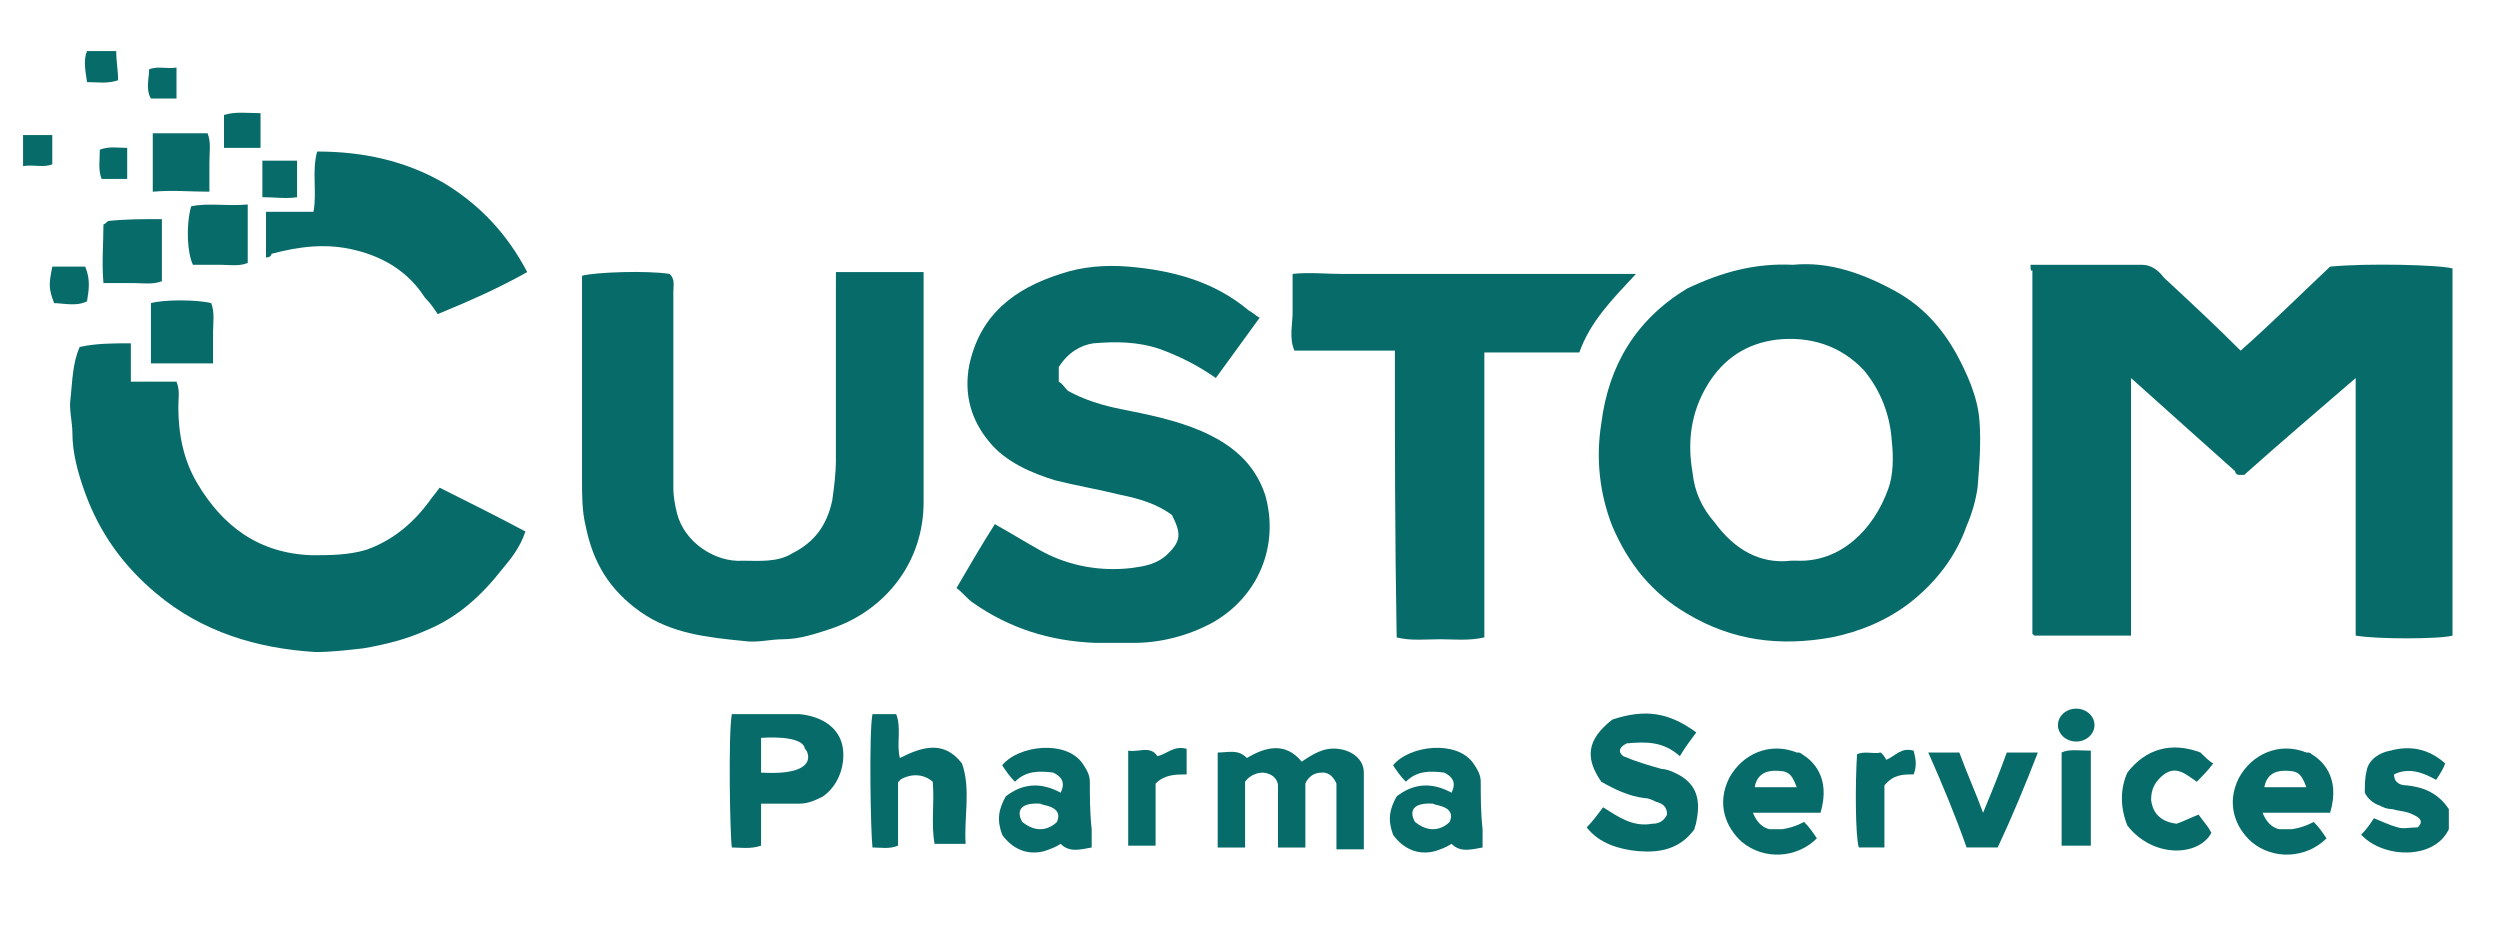 <?xml version="1.0" encoding="utf-8"?>
<!-- Generator: Adobe Illustrator 24.1.0, SVG Export Plug-In . SVG Version: 6.00 Build 0)  -->
<svg version="1.1" id="Ebene_1" xmlns="http://www.w3.org/2000/svg" xmlns:xlink="http://www.w3.org/1999/xlink" x="0px" y="0px"
	 viewBox="0 0 128.774 48" style="enable-background:new 0 0 128.774 48;" xml:space="preserve">
<style type="text/css">
	.st0{fill:#076B69;}
	.st1{fill:none;}
</style>
<g>
	<path class="st0" d="M56.137,40.266c0-0.376-0.188-0.659-0.376-0.941
		c-0.847-1.223-3.293-0.941-4.14,0.094c0.188,0.282,0.376,0.565,0.659,0.847
		c0.565-0.565,1.223-0.565,1.976-0.47c0.376,0.188,0.659,0.47,0.376,1.035
		c-1.035-0.565-1.976-0.47-2.823,0.188c-0.376,0.659-0.47,1.223-0.188,1.976
		c0,0,0.753,1.223,2.164,0.847c0.282-0.094,0.565-0.188,0.847-0.376
		c0.47,0.47,1.035,0.282,1.6,0.188c0-0.376,0-0.659,0-0.941
		C56.137,41.866,56.137,41.019,56.137,40.266z M54.443,42.336c0,0-0.753,0.847-1.788,0
		c0,0-0.659-1.035,0.941-0.941C53.596,41.489,54.82,41.489,54.443,42.336z"/>
	<path class="st0" d="M76.272,40.266c0-0.376-0.188-0.659-0.376-0.941
		c-0.847-1.223-3.293-0.941-4.14,0.094c0.188,0.282,0.376,0.565,0.659,0.847
		c0.565-0.565,1.223-0.565,1.976-0.47c0.376,0.188,0.659,0.47,0.376,1.035
		c-1.035-0.565-1.976-0.47-2.823,0.188c-0.376,0.659-0.47,1.223-0.188,1.976
		c0,0,0.753,1.223,2.164,0.847c0.282-0.094,0.565-0.188,0.847-0.376
		c0.47,0.47,1.035,0.282,1.6,0.188c0-0.376,0-0.659,0-0.941
		C76.272,41.866,76.272,41.019,76.272,40.266z M74.672,42.336c0,0-0.753,0.847-1.788,0
		c0,0-0.659-1.035,0.941-0.941C73.826,41.489,75.049,41.489,74.672,42.336z"/>
	<path class="st0" d="M99.324,38.761c0.565,0,1.035,0,1.6,0
		c0.376,1.035,0.847,2.07,1.223,3.105c0.47-1.129,0.847-2.07,1.223-3.105
		c0.565,0,1.035,0,1.6,0c-0.659,1.694-1.317,3.293-2.07,4.893
		c-0.565,0-1.035,0-1.6,0C100.735,42.054,100.077,40.454,99.324,38.761z"/>
	<path class="st0" d="M109.58,42.524c-0.376-0.941-0.376-1.882,0-2.729
		c0.941-1.223,2.258-1.6,3.764-1.035c0.188,0.188,0.47,0.47,0.659,0.565
		c-0.282,0.376-0.565,0.659-0.847,0.941c-0.565-0.376-1.035-0.847-1.694-0.376
		c-0.47,0.376-0.659,0.753-0.659,1.317c0.094,0.753,0.565,1.129,1.317,1.223
		c0.282-0.094,0.659-0.282,1.129-0.47c0.188,0.282,0.47,0.565,0.659,0.941
		C113.249,44.124,110.897,44.218,109.58,42.524z"/>
	<path class="st0" d="M61.124,39.89c-0.565,0-1.129,0-1.6,0.47c0,0.941,0,2.07,0,3.199
		c-0.47,0-0.941,0-1.411,0c0-1.6,0-3.199,0-4.893
		c0.565,0.094,1.129-0.282,1.505,0.282c0.47-0.094,0.847-0.565,1.505-0.376
		C61.124,38.949,61.124,39.419,61.124,39.89z"/>
	<path class="st0" d="M98.571,39.89c-0.565,0-1.035,0-1.505,0.565c0,0.941,0,2.07,0,3.199
		c-0.47,0-0.941,0-1.317,0c-0.188-0.565-0.188-3.387-0.094-4.799
		c0.376-0.188,0.847,0,1.223-0.094c0.094,0.094,0.188,0.188,0.282,0.376
		c0.47-0.188,0.753-0.659,1.411-0.47C98.665,39.043,98.759,39.419,98.571,39.89z
		"/>
	<path class="st0" d="M107.698,38.666c0,1.694,0,3.293,0,4.893c-0.565,0-1.035,0-1.505,0
		c0-1.6,0-3.199,0-4.799C106.569,38.572,107.133,38.666,107.698,38.666z"/>
	<path class="st0" d="M43.435,39.043c0.094-1.6-1.223-2.164-2.258-2.258h-1.411l0,0
		c-0.094,0-0.188,0-0.282,0h-1.788c-0.188,1.035-0.094,6.21,0,6.869
		c0.47,0,0.941,0.094,1.505-0.094v-2.164c0.565,0,1.129,0,1.6,0
		c0.094,0,0.282,0,0.376,0c0.47,0,0.847-0.188,1.223-0.376
		C43.435,40.266,43.435,39.043,43.435,39.043L43.435,39.043L43.435,39.043z
		 M39.201,39.796v-1.788c0,0,2.164-0.188,2.258,0.565
		C41.553,38.572,42.4,39.984,39.201,39.796z"/>
	<path class="st0" d="M49.551,39.325c-0.941-1.223-2.07-0.847-3.199-0.282
		c-0.188-0.753,0.094-1.505-0.188-2.258h-1.223c-0.188,0.941-0.094,6.116,0,6.869
		c0.47,0,0.847,0.094,1.317-0.094v-3.293c0,0,0.094,0,0.094-0.094
		c0.282-0.188,1.035-0.47,1.694,0.094c0.094,1.129-0.094,2.164,0.094,3.199
		h1.6C49.645,42.148,50.021,40.642,49.551,39.325z"/>
	<path class="st0" d="M70.25,39.796c0-0.659-0.565-1.129-1.317-1.223
		c-0.753-0.094-1.317,0.282-1.882,0.659c-0.847-1.035-1.882-0.753-2.823-0.188
		c-0.47-0.47-0.941-0.282-1.505-0.282v4.893h1.411v-3.387
		c0,0,0.282-0.47,0.941-0.47c0.753,0.094,0.753,0.659,0.753,0.659v3.199h1.411
		v-3.293c0,0,0.188-0.565,0.847-0.565c0,0,0.47-0.094,0.753,0.565v3.387h1.411
		C70.25,42.242,70.25,41.019,70.25,39.796z"/>
	<path class="st0" d="M86.246,39.796c-0.188-0.094-0.47-0.188-0.659-0.188
		c-0.659-0.188-1.317-0.376-1.976-0.659l0,0l0,0
		c-0.47-0.376,0.188-0.659,0.188-0.659c1.035-0.094,1.882-0.094,2.729,0.659
		c0.282-0.47,0.565-0.847,0.847-1.223c-1.411-1.035-2.635-1.223-4.328-0.659
		c-1.317,1.035-1.411,1.976-0.565,3.199c0.659,0.376,1.411,0.753,2.258,0.847
		c0.188,0,0.376,0.094,0.565,0.188c0.376,0.094,0.565,0.282,0.565,0.659
		c-0.188,0.376-0.47,0.47-0.753,0.47c-1.035,0.188-1.788-0.376-2.54-0.847
		c-0.282,0.376-0.565,0.753-0.847,1.035c0.659,0.847,1.694,1.129,2.635,1.223
		c1.129,0.094,2.164-0.094,2.917-1.129c0-0.094,0.094-0.282,0.094-0.376
		C87.657,41.019,87.281,40.266,86.246,39.796z"/>
	<path class="st0" d="M123.976,40.454c-0.282,0-0.659-0.094-0.659-0.565
		c0.753-0.376,1.505-0.094,2.164,0.282c0.188-0.282,0.376-0.565,0.47-0.847
		c-0.847-0.753-1.788-0.941-2.823-0.659c-0.565,0.094-1.129,0.47-1.223,1.035
		c-0.094,0.376-0.094,0.753-0.094,1.129c0,0,0.188,0.47,0.753,0.659l0,0l0,0
		c0.188,0.094,0.376,0.188,0.659,0.188c0.282,0.094,0.565,0.094,0.847,0.188
		c0.47,0.188,0.847,0.376,0.47,0.753l0,0c-0.376,0-0.753,0.094-1.035,0
		c-0.376-0.094-0.753-0.282-1.223-0.47c-0.188,0.282-0.376,0.565-0.659,0.847
		c1.129,1.223,3.764,1.317,4.516-0.282v-1.035
		C125.575,40.831,124.822,40.548,123.976,40.454z"/>
	<path class="st0" d="M119.083,38.855C118.989,38.761,118.989,38.761,119.083,38.855
		c-0.094-0.094-0.188-0.094-0.188-0.094h-0.094l0,0
		c-1.411-0.565-2.823,0.094-3.481,1.317c-0.659,1.317-0.188,2.54,0.659,3.293
		c1.129,0.941,2.823,0.847,3.858-0.188c-0.188-0.282-0.376-0.565-0.659-0.847
		c0,0-0.47,0.282-1.129,0.376c-0.188,0-0.47,0-0.659,0
		c-0.376-0.094-0.659-0.376-0.847-0.847h3.481
		C120.588,39.984,119.553,39.137,119.083,38.855z M116.637,40.548
		c0.094-0.565,0.47-0.847,1.035-0.847c0.659,0,0.847,0.094,1.129,0.847H116.637z"/>
	<path class="st0" d="M92.832,38.855C92.738,38.761,92.738,38.761,92.832,38.855
		c-0.094-0.094-0.188-0.094-0.188-0.094h-0.094l0,0
		c-1.411-0.565-2.823,0.094-3.481,1.317c-0.659,1.317-0.188,2.54,0.659,3.293
		c1.129,0.941,2.823,0.847,3.858-0.188c-0.188-0.282-0.376-0.565-0.659-0.847
		c0,0-0.47,0.282-1.129,0.376c-0.188,0-0.47,0-0.659,0
		c-0.376-0.094-0.659-0.376-0.847-0.847h3.481
		C94.337,39.984,93.302,39.137,92.832,38.855z M90.385,40.548
		c0.094-0.565,0.47-0.847,1.035-0.847c0.659,0,0.847,0.094,1.129,0.847H90.385z"/>
	<ellipse class="st0" cx="106.945" cy="37.349" rx="0.941" ry="0.847"/>
</g>
<path class="st0" d="M104.593,13.639c1.976,0,3.858,0,5.739,0
	c0.47,0,0.847,0.282,1.129,0.659c1.317,1.223,2.635,2.446,3.952,3.764
	c1.6-1.411,3.105-2.917,4.61-4.328c1.882-0.188,5.645-0.094,6.304,0.094
	c0,6.304,0,12.608,0,18.912c-0.659,0.188-3.952,0.188-4.987,0c0-4.328,0-8.656,0-13.267
	c-2.07,1.788-3.952,3.387-5.739,4.987c-0.188,0-0.188,0-0.188,0h-0.094
	c-0.094,0-0.188-0.094-0.188-0.188c-1.788-1.6-3.481-3.105-5.363-4.799
	c0,4.516,0,8.844,0,13.267c-1.694,0-3.387,0-4.987,0c0,0,0,0-0.094-0.094v-0.094
	c0-6.21,0-12.42,0-18.63C104.593,14.015,104.593,13.827,104.593,13.639z"/>
<path class="st0" d="M92.361,13.639c1.882-0.188,3.669,0.47,5.363,1.411
	c1.317,0.753,2.258,1.788,3.011,3.105c0.565,1.035,1.129,2.258,1.223,3.481
	c0.094,1.129,0,2.352-0.094,3.481c-0.094,0.659-0.282,1.317-0.565,1.976
	c-0.565,1.6-1.6,2.917-2.917,3.952c-1.223,0.941-2.635,1.505-4.046,1.788
	c-2.635,0.47-5.081,0.188-7.433-1.223c-1.788-1.035-3.011-2.54-3.858-4.516
	c-0.659-1.694-0.847-3.481-0.565-5.269c0.376-3.011,1.788-5.363,4.422-6.963
	C88.692,14.015,90.385,13.545,92.361,13.639z M92.267,28.881c0.188,0,0.282,0,0.282,0
	c2.258,0.094,3.952-1.6,4.704-3.67c0.282-0.753,0.282-1.694,0.188-2.54
	c-0.094-1.317-0.565-2.54-1.411-3.575c-1.223-1.317-2.823-1.788-4.516-1.6
	c-1.505,0.188-2.729,0.941-3.575,2.352c-0.847,1.411-1.035,2.917-0.753,4.516
	c0.094,0.941,0.47,1.788,1.129,2.54C89.35,28.317,90.668,29.069,92.267,28.881z"
	/>
<path class="st0" d="M43.058,14.015c1.6,0,3.011,0,4.516,0c0,0.282,0,0.47,0,0.659
	c0,3.764,0,7.433,0,11.197c0,3.105-1.976,5.551-4.704,6.492
	c-0.847,0.282-1.694,0.565-2.54,0.565c-0.659,0-1.317,0.188-1.976,0.094
	c-1.882-0.188-3.764-0.376-5.363-1.505c-1.6-1.129-2.446-2.54-2.823-4.422
	c-0.188-0.753-0.188-1.6-0.188-2.352c0-3.199,0-6.492,0-9.691
	c0-0.282,0-0.565,0-0.847c0.659-0.188,3.387-0.282,4.516-0.094
	c0.282,0.282,0.188,0.565,0.188,0.941c0,3.387,0,6.68,0,10.068
	c0,0.47,0.094,0.941,0.188,1.317c0.376,1.505,1.976,2.54,3.387,2.446
	c0.847,0,1.788,0.094,2.54-0.376c1.129-0.565,1.788-1.411,2.07-2.729
	c0.094-0.659,0.188-1.411,0.188-2.07c0-2.917,0-5.834,0-8.844
	C43.058,14.674,43.058,14.391,43.058,14.015z"/>
<path class="st0" d="M54.537,18.908c0,0.282,0,0.47,0,0.753
	c0.188,0.094,0.282,0.282,0.47,0.47c0.847,0.47,1.788,0.753,2.729,0.941
	c1.411,0.282,2.823,0.565,4.14,1.129c1.505,0.659,2.729,1.6,3.293,3.293
	c0.753,2.635-0.376,5.269-2.729,6.586c-1.223,0.659-2.635,1.035-4.046,1.035
	c-0.659,0-1.317,0-1.976,0c-2.352-0.094-4.422-0.753-6.304-2.07
	c-0.282-0.188-0.565-0.565-0.847-0.753c0.659-1.129,1.317-2.258,1.976-3.293
	c0.847,0.47,1.6,0.941,2.446,1.411c1.411,0.753,3.011,1.035,4.61,0.847
	c0.659-0.094,1.317-0.188,1.882-0.753c0.659-0.659,0.659-1.035,0.188-1.976
	c-0.753-0.565-1.694-0.847-2.635-1.035c-1.129-0.282-2.258-0.47-3.387-0.753
	c-1.223-0.376-2.54-0.941-3.387-1.976c-0.941-1.129-1.317-2.446-1.035-3.952
	c0.565-2.635,2.352-3.952,4.704-4.704c1.129-0.376,2.258-0.47,3.481-0.376
	c2.258,0.188,4.422,0.753,6.21,2.258c0.188,0.094,0.376,0.282,0.565,0.376
	c-0.753,1.035-1.505,2.07-2.258,3.105c-0.941-0.659-1.882-1.129-2.917-1.505
	c-1.129-0.376-2.258-0.376-3.387-0.282C55.666,17.779,55.008,18.155,54.537,18.908z"
	/>
<path class="st0" d="M6.74,17.684c0,0.659,0,1.317,0,1.976c0.847,0,1.6,0,2.352,0
	c0.188,0.47,0.094,0.847,0.094,1.317c0,1.411,0.282,2.729,0.941,3.858
	c1.317,2.258,3.199,3.67,5.928,3.764c0.941,0,1.882,0,2.823-0.282
	c1.317-0.47,2.352-1.317,3.199-2.446c0.188-0.282,0.376-0.47,0.565-0.753
	c1.505,0.753,3.011,1.505,4.422,2.258c-0.282,0.847-0.753,1.411-1.223,1.976
	c-1.035,1.317-2.258,2.446-3.858,3.105c-1.035,0.47-2.164,0.753-3.293,0.941
	c-0.847,0.094-1.6,0.188-2.446,0.188c-3.011-0.188-5.834-1.035-8.186-3.011
	c-1.694-1.411-2.917-3.105-3.67-5.175c-0.376-1.035-0.659-2.07-0.659-3.105
	c0-0.565-0.188-1.223-0.094-1.788c0.094-0.847,0.094-1.788,0.47-2.635
	C4.952,17.684,5.799,17.684,6.74,17.684z"/>
<path class="st0" d="M71.85,18.061c-1.788,0-3.481,0-5.175,0
	C66.393,17.402,66.581,16.744,66.581,16.085s0-1.223,0-1.976
	c0.847-0.094,1.694,0,2.54,0c0.847,0,1.6,0,2.446,0s1.694,0,2.54,0
	c0.847,0,1.6,0,2.446,0s1.694,0,2.54,0s1.6,0,2.446,0c0.847,0,1.694,0,2.729,0
	c-1.223,1.317-2.352,2.446-2.917,4.046c-1.6,0-3.199,0-4.893,0
	c0,4.893,0,9.785,0,14.678c-0.847,0.188-1.6,0.094-2.258,0.094
	c-0.753,0-1.505,0.094-2.258-0.094C71.85,27.752,71.85,22.953,71.85,18.061z"/>
<path class="st0" d="M13.702,13.262c0-0.847,0-1.6,0-2.352c0.847,0,1.6,0,2.446,0
	c0.188-1.035-0.094-2.07,0.188-3.105c2.352,0,4.516,0.47,6.492,1.6
	c1.882,1.129,3.293,2.635,4.328,4.61c-1.505,0.847-3.011,1.505-4.61,2.164
	c-0.188-0.282-0.376-0.565-0.659-0.847c-0.847-1.317-2.07-2.07-3.575-2.446
	c-1.505-0.376-2.917-0.188-4.328,0.188C13.985,13.168,13.891,13.262,13.702,13.262z"/>
<path class="st0" d="M10.974,18.719c-1.129,0-2.164,0-3.199,0c0-1.035,0-2.07,0-3.105
	c0.659-0.188,2.352-0.188,3.105,0c0.188,0.47,0.094,1.035,0.094,1.505
	C10.974,17.59,10.974,18.155,10.974,18.719z"/>
<path class="st0" d="M8.339,11.286c0,1.035,0,2.07,0,3.199
	c-0.47,0.188-1.035,0.094-1.505,0.094c-0.47,0-0.941,0-1.505,0
	c-0.094-1.035,0-2.07,0-3.011c0.188-0.094,0.188-0.188,0.282-0.188
	C6.457,11.286,7.398,11.286,8.339,11.286z"/>
<path class="st0" d="M12.761,10.534c0,1.035,0,1.976,0,3.011
	c-0.47,0.188-0.941,0.094-1.411,0.094s-0.941,0-1.411,0
	c-0.282-0.565-0.376-1.976-0.094-3.011C10.691,10.44,11.632,10.628,12.761,10.534z"/>
<path class="st0" d="M7.869,9.875c0-1.129,0-2.07,0-3.011c0.941,0,1.788,0,2.823,0
	c0.188,0.47,0.094,0.941,0.094,1.505c0,0.47,0,0.941,0,1.505
	C9.751,9.875,8.904,9.781,7.869,9.875z"/>
<path class="st0" d="M2.694,13.733c0.565,0,1.129,0,1.694,0
	c0.282,0.659,0.188,1.223,0.094,1.788c-0.565,0.282-1.223,0.094-1.694,0.094
	C2.506,14.862,2.506,14.674,2.694,13.733z"/>
<path class="st0" d="M13.42,5.829c0,0.659,0,1.223,0,1.788c-0.659,0-1.223,0-1.882,0
	c0-0.565,0-1.129,0-1.694C12.103,5.735,12.761,5.829,13.42,5.829z"/>
<path class="st0" d="M13.514,10.157c0-0.659,0-1.317,0-1.882c0.565,0,1.129,0,1.788,0
	c0,0.659,0,1.223,0,1.882C14.737,10.251,14.173,10.157,13.514,10.157z"/>
<path class="st0" d="M4.482,2.63c0.47,0,0.941,0,1.505,0
	c0,0.565,0.094,0.941,0.094,1.505C5.517,4.324,5.046,4.23,4.482,4.23
	C4.387,3.571,4.293,3.101,4.482,2.63z"/>
<path class="st0" d="M1.188,6.958c0.565,0,1.035,0,1.505,0c0,0.47,0,0.941,0,1.505
	c-0.47,0.188-0.941,0-1.505,0.094C1.188,7.993,1.188,7.523,1.188,6.958z"/>
<path class="st0" d="M6.552,9.216c-0.47,0-0.847,0-1.317,0
	c-0.188-0.47-0.094-0.941-0.094-1.505c0.47-0.188,0.941-0.094,1.411-0.094
	C6.552,8.181,6.552,8.652,6.552,9.216z"/>
<path class="st0" d="M9.092,5.076c-0.47,0-0.847,0-1.317,0
	C7.492,4.606,7.681,4.041,7.681,3.571c0.47-0.188,0.941,0,1.411-0.094
	C9.092,4.041,9.092,4.512,9.092,5.076z"/>
<path class="st1" d="M123.035,30.857c-2.823,0-4.61,1.223-5.363,4.422h11.103
	C127.269,31.422,126.328,30.763,123.035,30.857z"/>
</svg>
